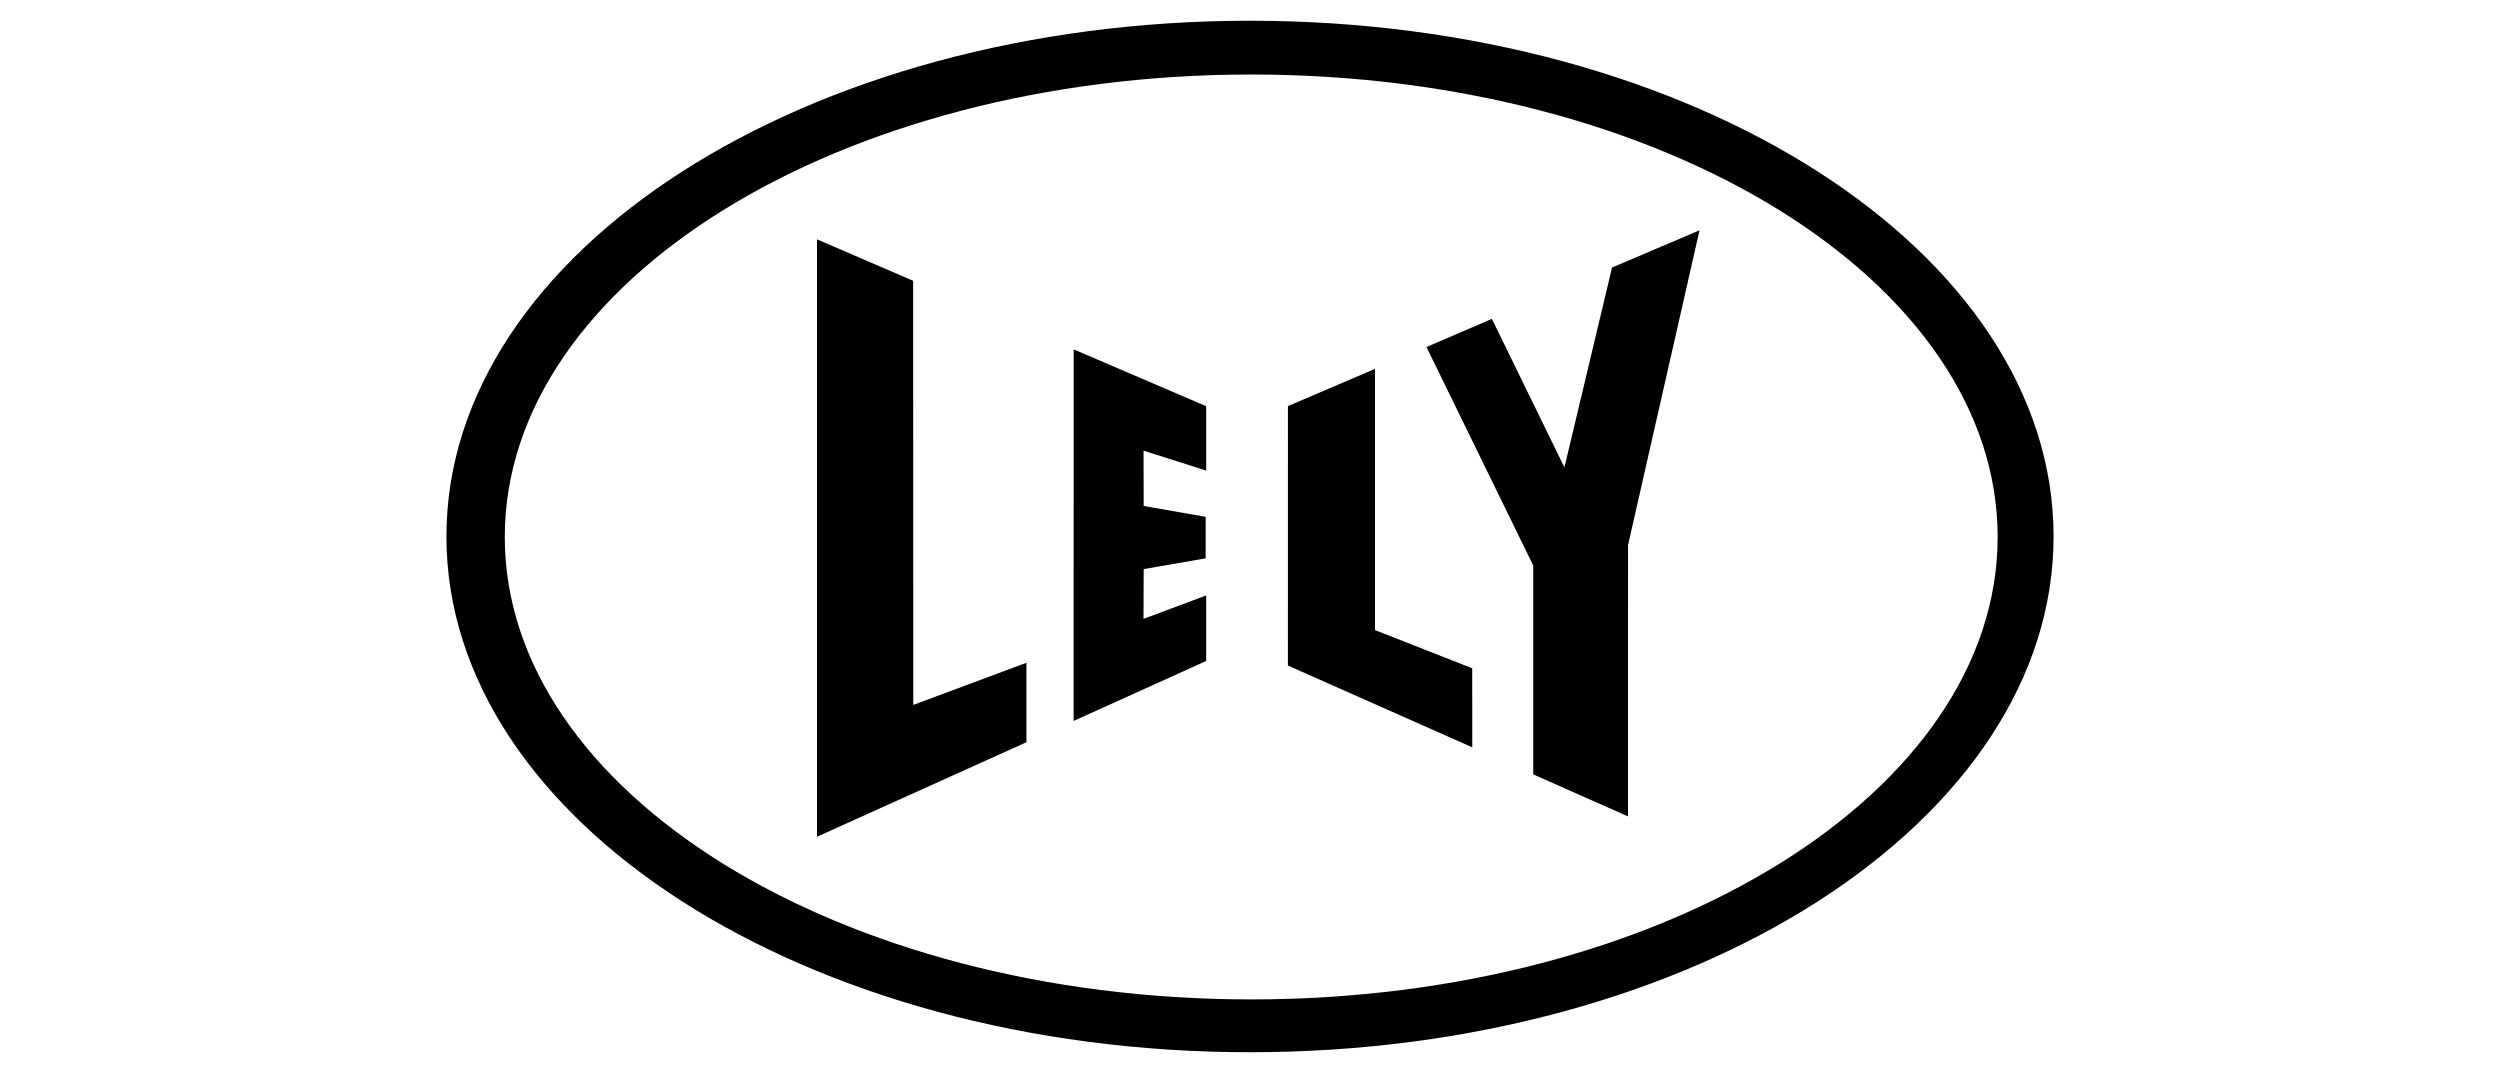 <?xml version="1.0"?>
<svg xmlns="http://www.w3.org/2000/svg" viewBox="0 0 700 300" width="233" height="100"><polygon points="412.24 209.04 360.61 186.14 360.62 113.49 385 103.07 385 176.21 412.22 186.91 412.24 209.04"/><polygon points="337.73 131.55 320.19 125.97 320.23 141.46 337.59 144.5 337.58 156.12 320.23 159.13 320.18 173.07 337.73 166.51 337.73 184.86 300.61 201.65 300.63 97.61 337.73 113.52 337.73 131.55"/><polygon points="287.4 207.61 228.76 234.07 228.76 66.8 255.68 78.41 255.72 197.16 287.4 185.36 287.4 207.61"/><polygon points="455.84 228.37 429.31 216.62 429.31 158.14 399.41 96.95 417.73 89.07 438.04 130.66 451.37 74.69 475.87 64.27 455.85 152.42 455.84 228.37"/><path d="M350.34,279.62c-115.42,0-209-58-209-129.48s93.56-129.49,209-129.49,209,58,209,129.49-93.56,129.48-209,129.48M350,5.59C225.74,5.59,125,70.25,125,150S225.74,294.41,350,294.41,575,229.75,575,150,474.26,5.59,350,5.59"/></svg>
